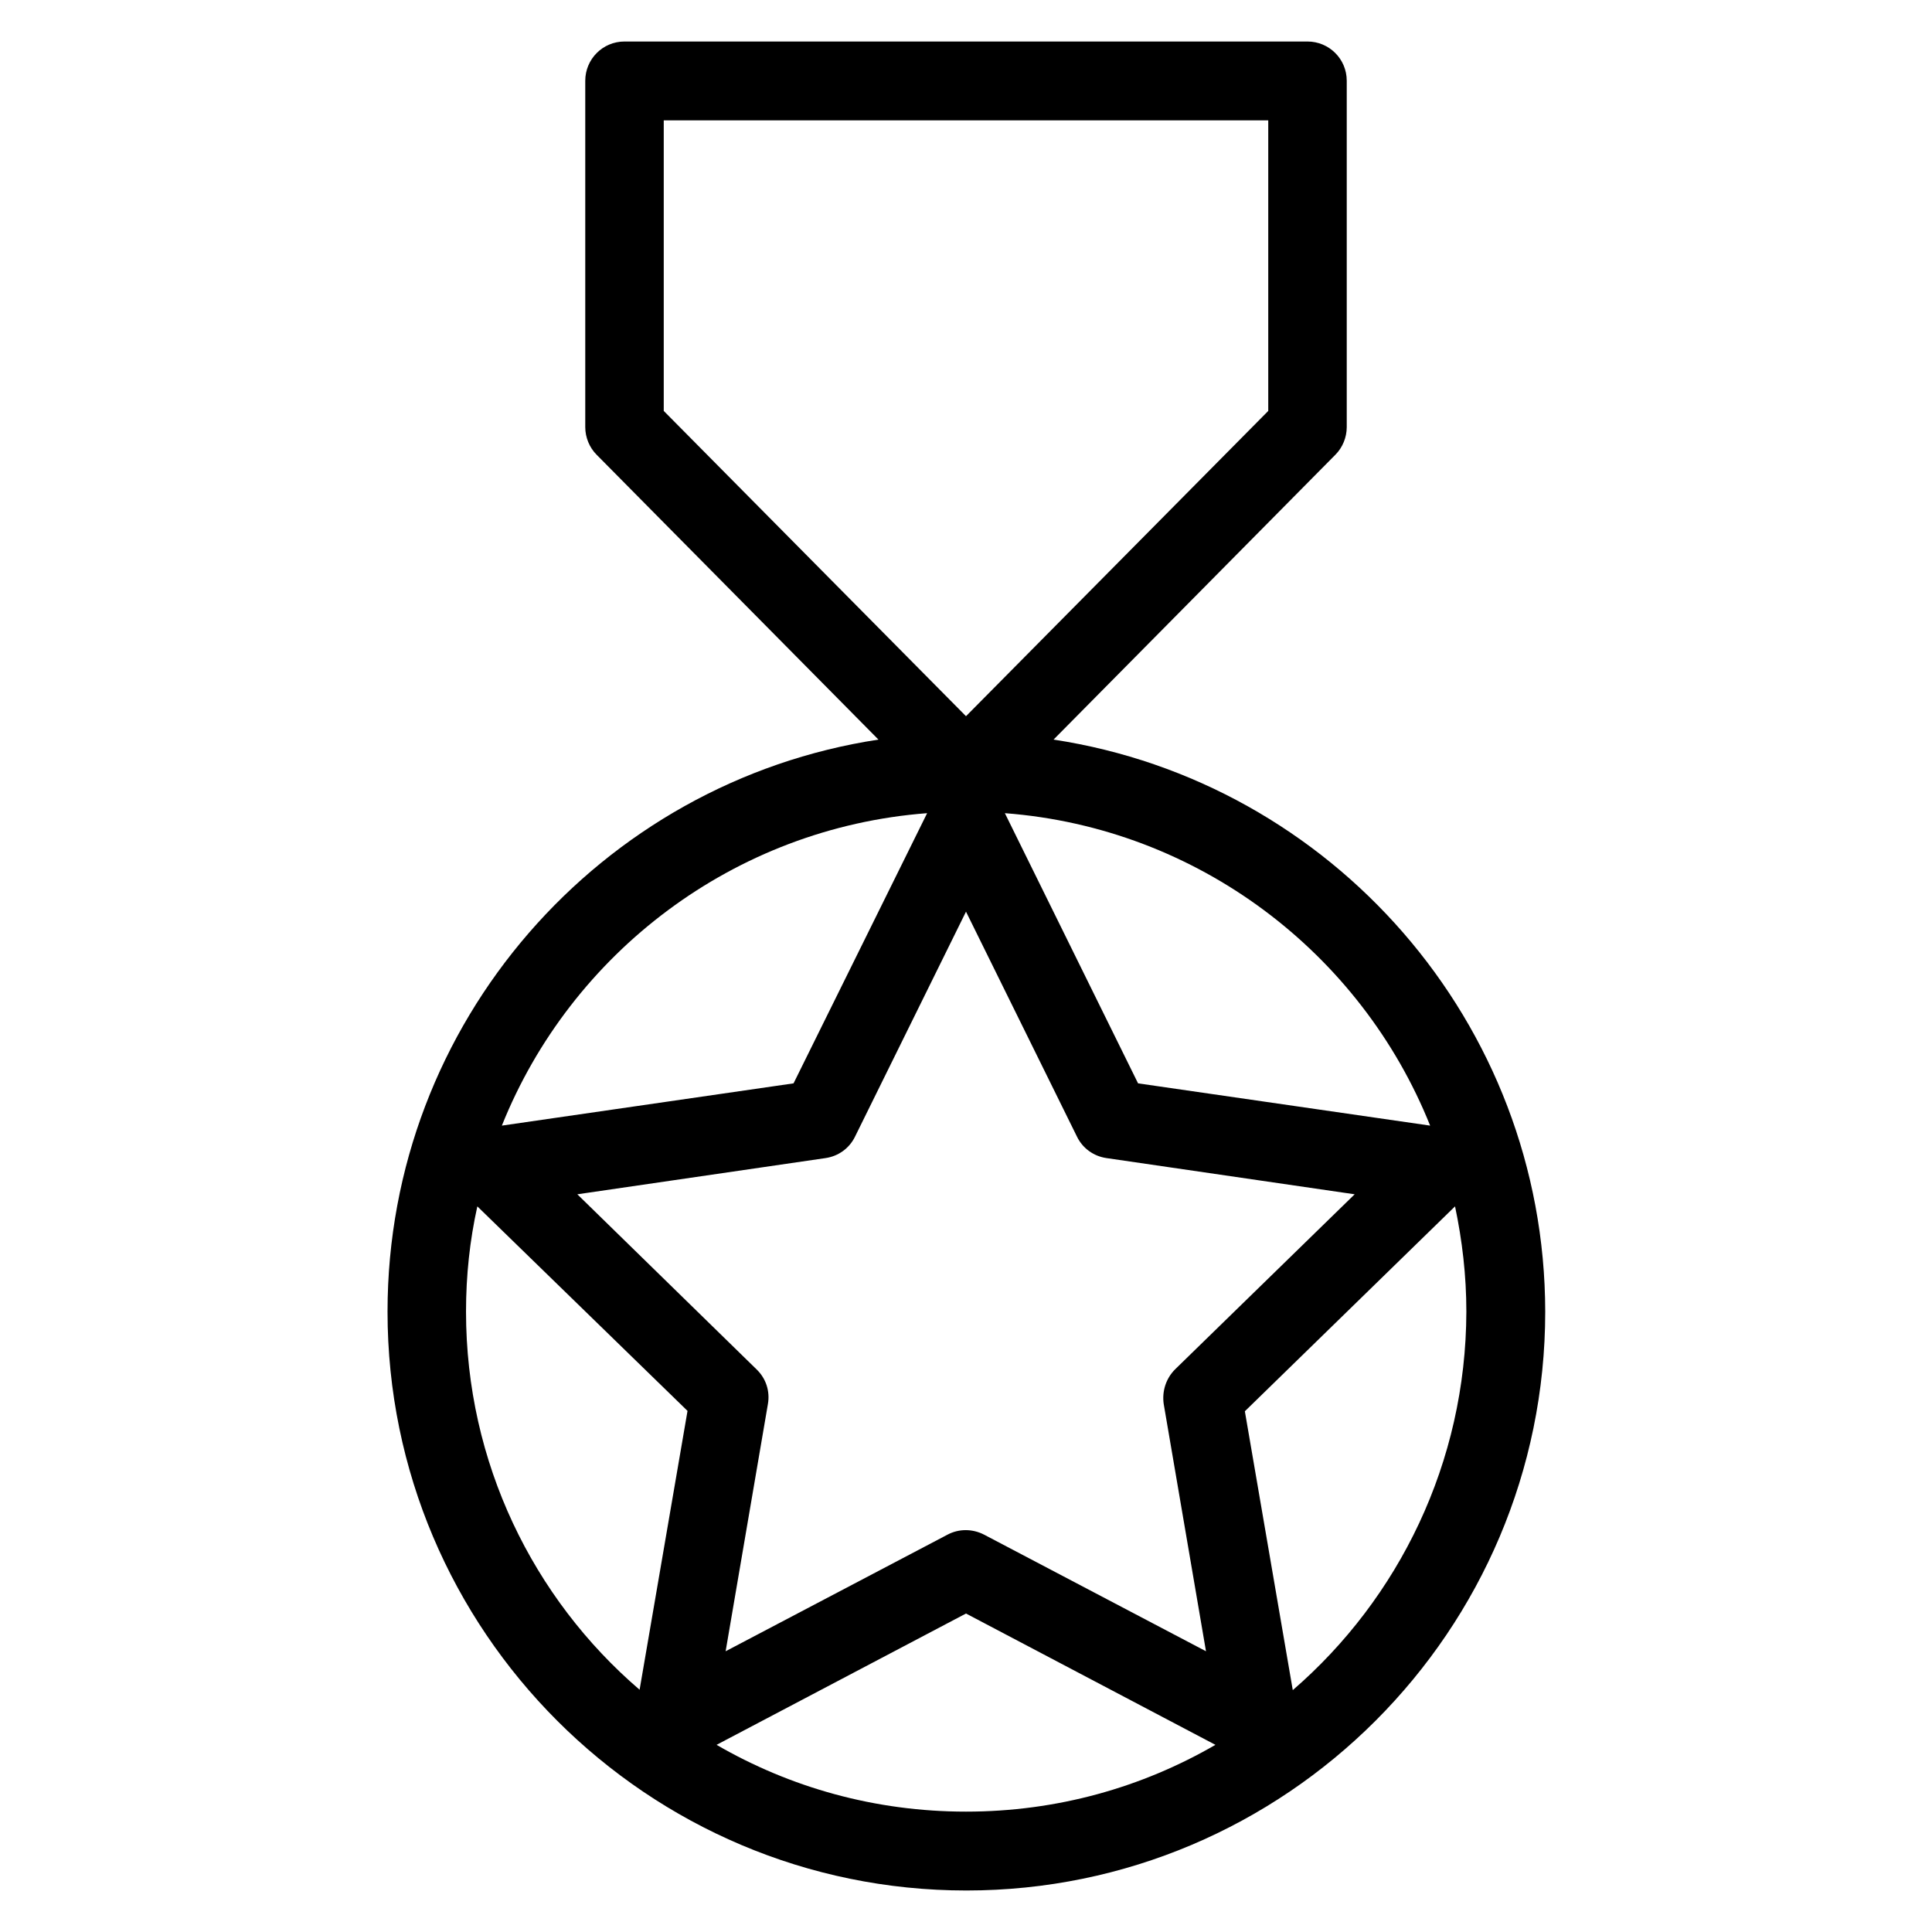 <?xml version='1.0' encoding='utf-8'?>
<!DOCTYPE svg PUBLIC '-//W3C//DTD SVG 1.1//EN' 'http://www.w3.org/Graphics/SVG/1.1/DTD/svg11.dtd'>
<svg version="1.1" xmlns="http://www.w3.org/2000/svg" viewBox="0 0 512 512" xmlns:xlink="http://www.w3.org/1999/xlink" enable-background="new 0 0 512 512">
  <g>
    <path  d="m279.2,196l74.7-75.5c1.9-1.9 3-4.6 3-7.3v-91.8c0-5.8-4.7-10.4-10.4-10.4h-181c-5.8,0-10.4,4.7-10.4,10.4v91.8c0,2.7 1.1,5.4 3,7.3l74.7,75.5c-73.6,11.2-130.1,74.9-130.1,151.6 0,84.6 68.8,153.4 153.4,153.4s153.4-68.8 153.4-153.4c-0.1-76.7-56.7-140.4-130.3-151.6zm99.8,102.3l-77.4-11.2-35.3-71.6c51.2,3.9 94.4,37.1 112.7,82.8zm-70.6,73.8l11.2,65.5-58.8-30.9c-3.1-1.6-6.7-1.6-9.7,0l-58.8,30.9 11.2-65.5c0.6-3.4-0.5-6.8-3-9.2l-47.5-46.4 65.8-9.6c3.4-0.5 6.3-2.6 7.8-5.7l29.4-59.6 29.4,59.6c1.5,3.1 4.4,5.2 7.8,5.7l65.8,9.6-47.6,46.4c-2.4,2.4-3.5,5.8-3,9.2zm-132.5-340.2h160.2v77l-80.1,80.9-80.1-80.9v-77zm69.8,183.6l-35.4,71.6-77.3,11.2c18.3-45.7 61.5-78.9 112.7-82.8zm-122.2,132.1c0-9.6 1-18.9 3-27.9l55.7,54.2-12.7,73.9c-28.2-24.2-46-60.2-46-100.2zm66.4,114.8l66.1-34.8 66.1,34.8c-19.5,11.3-42,17.7-66.1,17.7-24.1,5.68434e-14-46.6-6.4-66.1-17.7zm152.7-14.5l-12.7-73.9 55.7-54.3c1.9,9 3,18.3 3,27.9-0.1,40-17.9,76-46,100.3z"/>
  </g>
</svg>
